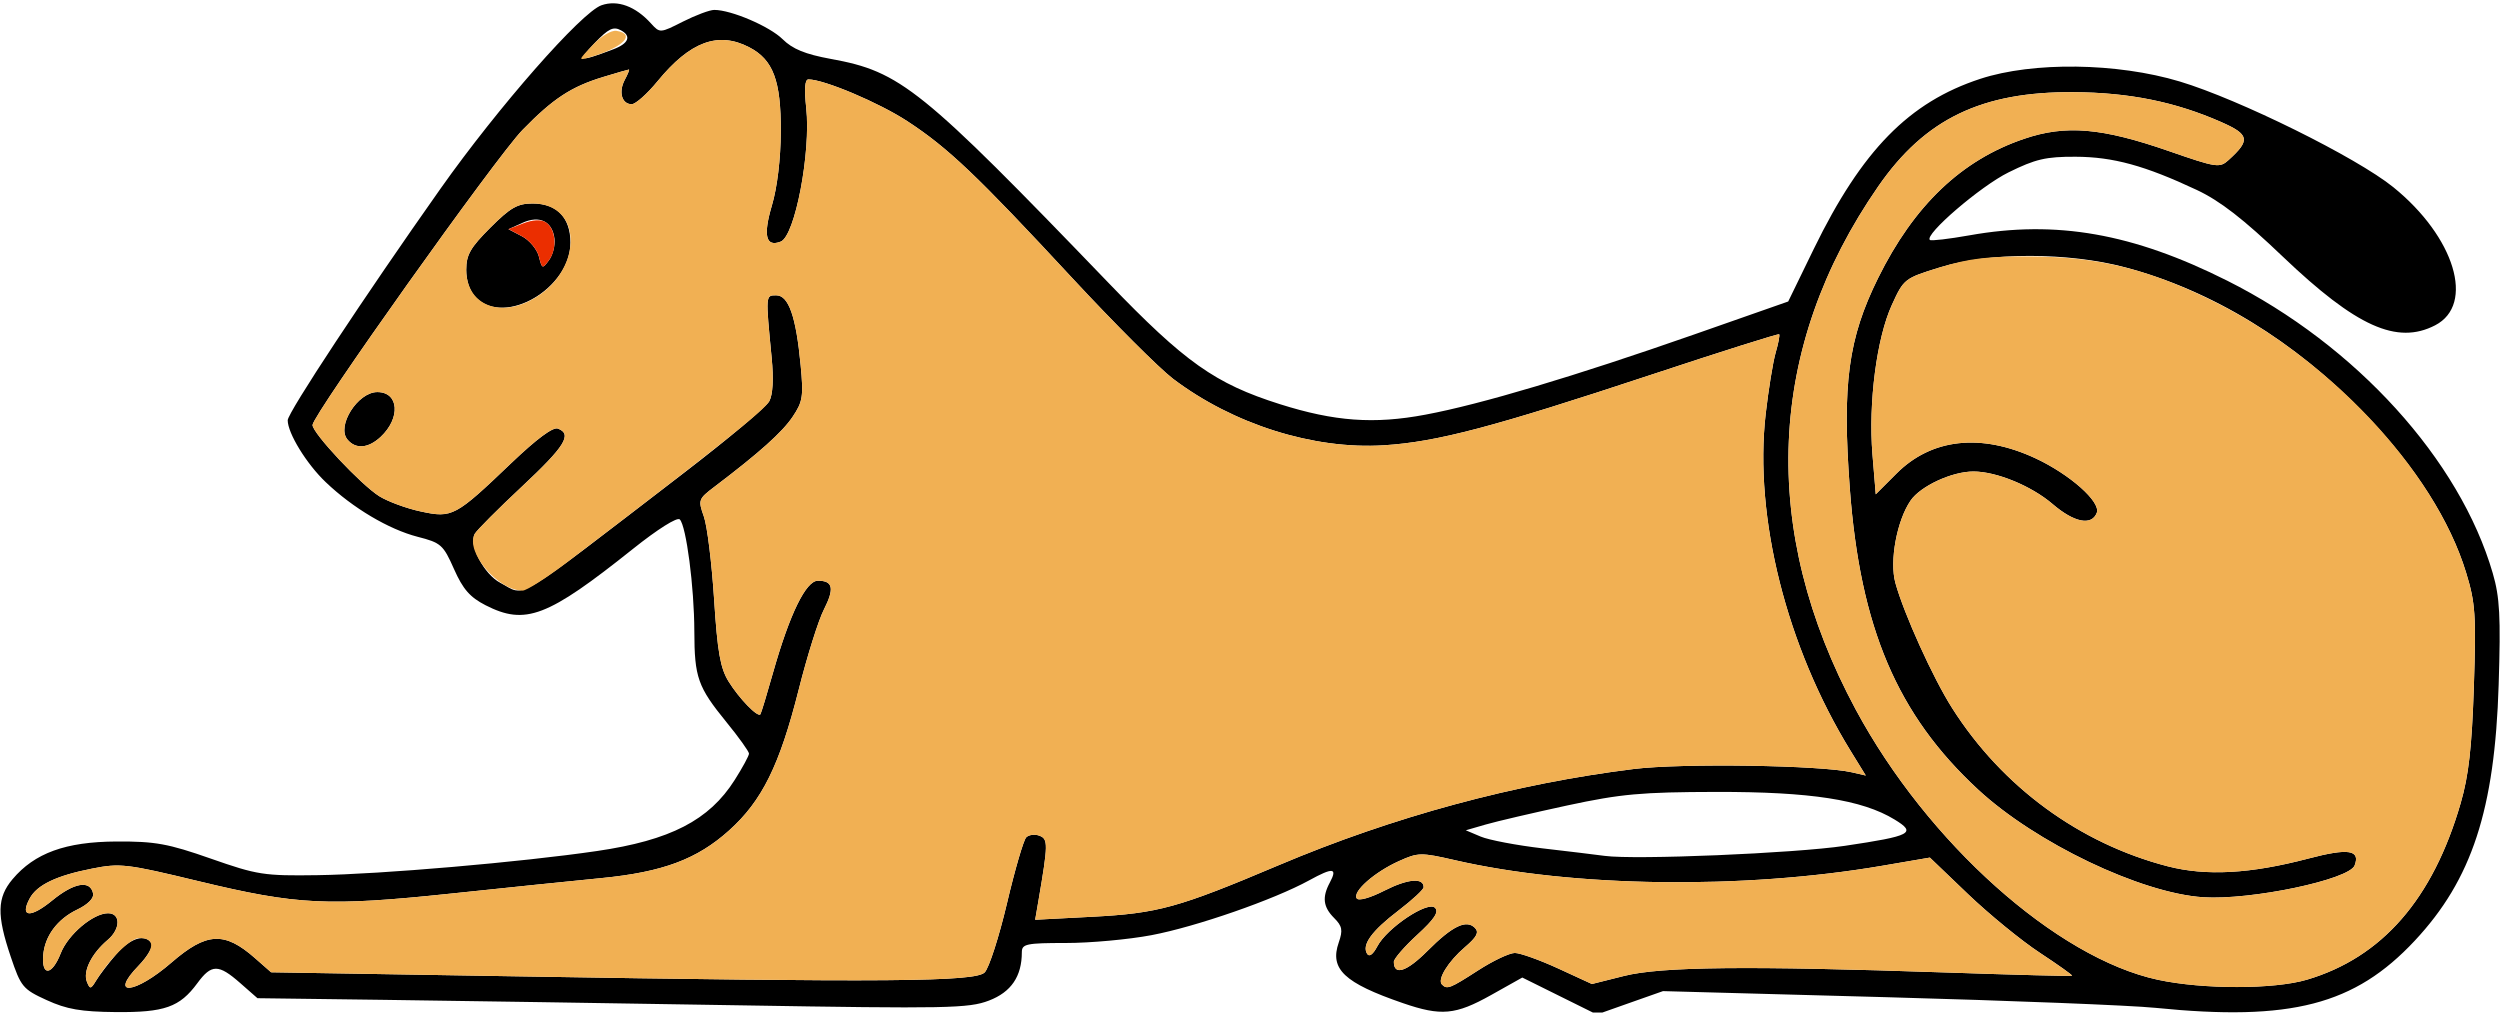 <svg width="600" height="243" xmlns="http://www.w3.org/2000/svg">
    <path d="M11.21 240.03c-5.73-2.62-6.19-3.18-8.63-10.41-3.39-10.01-3.29-14.18.42-18.6 5.3-6.29 12.75-9 24.96-9.06 9.29-.04 12.34.5 22.64 4.11 11.16 3.91 12.75 4.16 25.59 3.97 15.14-.21 48.94-3.13 67.05-5.79 17.64-2.58 26.96-7.38 33.09-17.06 1.88-2.97 3.43-5.82 3.43-6.32s-2.43-3.9-5.4-7.54c-6.9-8.48-7.69-10.71-7.72-21.84-.02-10.56-1.94-25.28-3.49-26.83-.61-.62-5.32 2.34-11.3 7.12-20.48 16.34-25.75 18.36-35.33 13.47-3.73-1.92-5.42-3.85-7.56-8.68-2.58-5.83-3.13-6.31-8.73-7.74-6.93-1.79-15.55-6.9-22.05-13.11-4.6-4.37-9.13-11.75-9.13-14.86 0-1.81 18.46-29.79 36.69-55.6 13.81-19.54 33.8-42.32 38.62-44 3.85-1.34 8.16.24 11.91 4.4 2.1 2.31 2.17 2.3 7.65-.48 3.04-1.53 6.41-2.8 7.5-2.8 4.09 0 13.29 3.95 16.41 7.03 2.4 2.37 5.41 3.6 11.56 4.73 16.78 3.05 21.57 6.92 66.69 53.79 18.31 19.03 25.55 24.15 41.06 29.06 13.16 4.16 22.61 4.86 34.96 2.53 13.32-2.49 35.84-9.22 64.45-19.23l22.62-7.93 6.16-12.66c11.53-23.63 22.82-35.17 39.94-40.78 12.63-4.14 32.84-3.88 47.87.64 14.24 4.28 42.42 18.21 51.26 25.37 14.77 11.95 19.67 28.15 10.04 33.14-9.17 4.74-18.95.32-36.54-16.45-9.5-9.08-15.1-13.41-20.65-16.02-12.49-5.86-20.1-7.95-29.13-7.98-7.1-.03-9.62.56-16.07 3.75-6.74 3.32-20.28 14.96-18.88 16.22.28.27 4.54-.23 9.45-1.1 20.87-3.73 39.27-.49 61.9 10.87 30.88 15.5 55.84 42.99 63.74 70.21 1.69 5.8 1.93 10.35 1.42 26.73-.93 30.02-6.42 46.8-20.13 61.46-14.43 15.44-29.72 19.4-62.29 16.12-5.89-.6-34.88-1.74-64.43-2.55l-53.71-1.46-7.94 2.8-7.94 2.81-8.94-4.43-8.95-4.44-7.49 4.2c-8.55 4.79-11.99 5.1-21.17 1.94-14.11-4.86-17.62-8.17-15.39-14.56 1.02-2.95.84-3.92-1.11-5.87-2.63-2.63-2.92-4.97-1.05-8.47 1.93-3.61.81-3.73-4.97-.55-8.43 4.62-27.06 11.1-37.81 13.14-5.48 1.04-14.72 1.88-20.54 1.88-9.5 0-10.58.23-10.58 2.21 0 5.81-2.56 9.57-7.89 11.61-4.89 1.87-9.96 1.97-59.73 1.14-29.93-.5-68.23-1.08-85.12-1.31l-30.71-.4-4.16-3.65c-5.2-4.57-6.88-4.57-10.27.05-4.24 5.76-7.87 7.04-19.62 6.93-8.3-.08-11.74-.67-16.53-2.87m16.59-10.91c3.39-3.99 7.07-5.13 8.57-2.69.44.7-.97 3.11-3.12 5.34-7.24 7.48-.89 6.86 7.92-.77 8.39-7.26 12.69-7.5 20.01-1.06l3.88 3.41 57.65.95c90.47 1.51 111.36 1.33 113.61-.92 1.04-1.04 3.44-8.49 5.35-16.56 1.9-8.08 3.98-15.21 4.63-15.86.63-.63 2.07-.81 3.19-.38 2.08.8 2.06 2.04-.25 15.51l-.8 4.65 13.57-.71c15.98-.84 20.67-2.14 44.94-12.41 27.5-11.64 56.68-19.53 85.16-23.06 11.56-1.43 44.96-.92 52.32.79l3.36.78-3.66-5.94c-15.36-24.98-23.19-56.06-20.37-80.81.67-5.85 1.75-12.48 2.39-14.72.66-2.25 1.04-4.26.85-4.43-.19-.19-13.98 4.16-30.63 9.68-38.14 12.63-51.49 16.15-64.26 16.96-16.85 1.06-36.18-5.05-50.59-15.97-3.28-2.5-14.17-13.38-24.2-24.19-22.87-24.66-29.74-31.19-39.53-37.6-6.84-4.48-20.03-10.05-23.77-10.05-.85 0-1.03 2.27-.53 6.85 1.16 10.58-2.7 30.77-6.13 32.08-3.57 1.38-4.25-1.44-2.1-8.7 1.28-4.31 2.1-11.12 2.13-17.72.06-12.23-1.83-17.25-7.59-20.23-7.45-3.86-14.2-1.36-22.01 8.18-2.48 3.03-5.27 5.49-6.18 5.49-2.38 0-3.22-2.95-1.66-5.86.73-1.35 1.17-2.47.99-2.46-.19.01-2.95.8-6.13 1.77-7.73 2.35-12.07 5.2-19.42 12.74-6.29 6.46-50.34 68.37-50.38 70.8-.02 1.94 11.66 14.39 16.06 17.12 2.06 1.27 6.54 2.92 9.95 3.64 7.52 1.62 8.25 1.23 21.71-11.64 6.13-5.84 10-8.71 11.17-8.26 3.5 1.34 1.72 4.23-8.6 13.88-5.73 5.36-10.84 10.48-11.35 11.37-1.5 2.65 2.2 9.73 6.13 11.77 6.32 3.28 2.05 5.84 44.15-26.46 10.47-8.04 19.66-15.74 20.4-17.13.86-1.6 1.06-5.37.57-10.39-1.47-15.22-1.49-15.02 1.11-15.02 2.95 0 4.74 5.08 5.84 16.72.72 7.53.52 8.81-1.92 12.43-2.49 3.71-7.99 8.63-18.74 16.78-3.88 2.94-3.97 3.19-2.57 7.14.81 2.26 1.9 11.19 2.46 19.85.81 12.66 1.49 16.53 3.47 19.74 2.53 4.09 7.04 8.75 7.65 7.88.19-.27 1.56-4.77 3.04-10.02 4-14.08 7.88-22.03 10.76-22.03 3.63 0 4.01 1.86 1.43 6.94-1.31 2.55-4.03 11.21-6.05 19.24-4.58 18.12-8.79 26.65-16.67 33.73-7.7 6.94-15.96 10.02-30.65 11.46-6.4.62-22.6 2.29-36.03 3.71-29.63 3.12-36.97 2.76-60.66-2.96-17.31-4.18-18.84-4.36-25.59-3.02-8.56 1.68-13.22 3.92-14.96 7.17-2.43 4.54.17 4.76 5.4.48 5.29-4.34 9.18-4.98 9.83-1.64.21 1.11-1.29 2.61-3.8 3.81-4.8 2.29-7.85 6.4-8.19 11.06-.37 5.05 2.14 4.73 4.21-.56 1.78-4.53 7.78-9.6 11.36-9.61 3.06 0 3.02 3.76-.05 6.37-3.92 3.3-6.03 7.58-5.02 10.1.72 1.8.94 1.78 2.18-.27.75-1.25 2.89-4.07 4.76-6.26m326.96 3.76c3.56-2.3 7.51-4.17 8.8-4.17 1.27 0 5.96 1.68 10.4 3.72l8.1 3.73 7.73-1.94c8.89-2.24 29.66-2.45 77.47-.82 16.37.56 29.88.92 30.03.77.15-.13-3.34-2.61-7.73-5.5-4.39-2.88-12.13-9.21-17.19-14.04l-9.2-8.81-11.54 1.98c-33.46 5.71-74.09 5.17-102.46-1.36-8.17-1.87-8.82-1.86-13.44.23-5.84 2.63-11.15 7.3-10.13 8.92.42.7 3.15-.05 6.72-1.87 5.57-2.82 9.35-3.14 9.35-.79 0 .55-2.71 3.05-6 5.57-6.46 4.92-8.88 8.26-7.57 10.4.52.84 1.42.18 2.45-1.77 2.32-4.43 12.13-10.99 13.85-9.26.99.98-.11 2.68-4.27 6.49-3.08 2.83-5.61 5.75-5.61 6.47 0 3.39 3.05 2.41 8.04-2.58 6.02-6.04 9.36-7.64 11.43-5.55 1.03 1.05.45 2.17-2.38 4.59-4.07 3.48-6.73 7.8-5.54 9 1.23 1.23 1.92.96 8.69-3.41m198.89 2.25c18.06-5.35 30.24-19.34 36.91-42.36 1.93-6.65 2.68-13.33 3.17-27.97.56-17.25.37-20.08-1.87-27.4-3.8-12.41-12.22-25.62-24.25-38.07-16.94-17.52-36.65-29.57-57.49-35.15-13.68-3.67-32.62-3.68-44.44-.04-8.62 2.66-8.76 2.77-11.62 9.02-3.66 7.99-5.67 23.47-4.67 35.89l.79 9.58 4.99-4.99c8.41-8.42 20.28-9.73 33.32-3.66 8.3 3.87 15.74 10.48 14.74 13.09-1.23 3.18-5.43 2.35-10.62-2.11-5.09-4.36-13.48-7.8-18.99-7.8-5.14 0-12.7 3.5-15.08 6.98-3.3 4.81-5.09 14.52-3.65 19.75 2.06 7.46 9.05 22.88 13.66 30.11 11.97 18.83 30.52 32.42 51.69 37.91 9.25 2.39 19.84 1.81 33.81-1.87 9.55-2.52 12.49-2.07 11.06 1.67-1.31 3.41-24.93 8.38-36.35 7.63-14.96-.99-40.18-13.04-54.01-25.84-19.42-17.96-28.31-38.84-30.8-72.35-1.85-25-.38-35.92 6.79-50.41 8.64-17.47 20.03-28.34 35.07-33.43 9.95-3.39 18.61-2.65 34.75 2.96 11.45 3.98 12.15 4.08 14.31 2.13 5.26-4.76 5-6.12-1.77-9.1-11.04-4.86-22.1-7.1-35.48-7.18-22.02-.14-35.61 6.41-46.82 22.58-26.81 38.68-28.68 82.41-5.4 125.64 17.18 31.89 48.11 59.55 72.46 64.8 10.87 2.34 27.87 2.33 35.79-.01M442.75 203c16-2.38 17.3-3.06 11.95-6.31-7.82-4.77-20.18-6.67-42.8-6.63-18 .04-22.85.48-35.71 3.24-8.19 1.77-17.02 3.83-19.64 4.59l-4.76 1.38 3.57 1.51c1.96.83 8.65 2.1 14.88 2.83 6.22.72 12.91 1.53 14.88 1.8 7.3.99 45.52-.61 57.63-2.41M147.2 11.83c3.68-1.38 4.41-3.18 1.82-4.56-1.82-.98-2.97-.42-6.28 3.05-4.32 4.53-3.97 4.66 4.46 1.51" />
    <path d="M83.38 105.48c-2.67-3.23 2.48-11.38 7.18-11.38 5.19 0 5.64 6.23.79 10.76-2.98 2.77-5.98 3.01-7.97.62M114.29 71.47c-1.52-1.51-2.39-3.97-2.39-6.72 0-3.61.99-5.32 5.79-10.12 4.8-4.8 6.51-5.79 10.12-5.79 5.86 0 9.09 3.36 9.09 9.43 0 10.91-15.73 20.09-22.61 13.2m18.79-14.17c-.5-4.17-3.57-5.7-7.69-3.82l-3.37 1.53 3.27 1.71c1.78.94 3.6 3.12 4.04 4.84.75 3 .86 3.04 2.44.87.92-1.25 1.5-3.56 1.31-5.13" />
    <path fill="#f1b053" d="M20.86 235.65c-1.01-2.52 1.1-6.8 5.02-10.1 3.07-2.61 3.11-6.37.05-6.37-3.58.01-9.58 5.08-11.36 9.61-2.07 5.29-4.58 5.61-4.21.56.34-4.66 3.39-8.77 8.19-11.06 2.51-1.2 4.01-2.7 3.8-3.81-.65-3.34-4.54-2.7-9.83 1.64-5.23 4.28-7.83 4.06-5.4-.48 1.74-3.25 6.4-5.49 14.96-7.17 6.75-1.34 8.28-1.16 25.59 3.02 23.69 5.72 31.03 6.08 60.66 2.96 13.43-1.42 29.63-3.09 36.03-3.71 14.69-1.44 22.95-4.52 30.65-11.46 7.88-7.08 12.09-15.61 16.67-33.73 2.02-8.03 4.74-16.69 6.05-19.24 2.58-5.08 2.2-6.94-1.43-6.94-2.88 0-6.76 7.95-10.76 22.03-1.48 5.25-2.85 9.75-3.04 10.02-.61.87-5.12-3.79-7.65-7.88-1.98-3.21-2.66-7.08-3.47-19.74-.56-8.66-1.65-17.59-2.46-19.85-1.4-3.95-1.31-4.2 2.57-7.14 10.75-8.15 16.25-13.07 18.74-16.78 2.44-3.62 2.64-4.9 1.92-12.43-1.1-11.64-2.89-16.72-5.84-16.72-2.6 0-2.58-.2-1.11 15.02.49 5.02.29 8.79-.57 10.39-1.18 2.2-12.45 11.18-48.46 38.61-4.96 3.76-9.78 6.85-10.74 6.85-5.95 0-13.87-9.41-11.48-13.64.51-.89 5.62-6.01 11.35-11.37 10.32-9.65 12.1-12.54 8.6-13.88-1.17-.45-5.04 2.42-11.17 8.26-13.46 12.87-14.19 13.26-21.71 11.64-3.41-.72-7.89-2.37-9.95-3.64-4.4-2.73-16.08-15.18-16.06-17.12.04-2.43 44.09-64.34 50.38-70.8 7.35-7.54 11.69-10.39 19.42-12.74 3.18-.97 5.94-1.76 6.13-1.77.18-.01-.26 1.11-.99 2.46-1.56 2.91-.72 5.86 1.66 5.86.91 0 3.7-2.46 6.18-5.49 7.81-9.54 14.56-12.04 22.01-8.18 5.76 2.98 7.65 8 7.59 20.23-.03 6.6-.85 13.41-2.13 17.72-2.15 7.26-1.47 10.08 2.1 8.7 3.43-1.31 7.29-21.5 6.13-32.08-.5-4.58-.32-6.85.53-6.85 3.74 0 16.93 5.57 23.77 10.05 9.79 6.41 16.66 12.94 39.53 37.6 10.03 10.81 20.92 21.69 24.2 24.19 14.41 10.92 33.74 17.03 50.59 15.97 12.77-.81 26.12-4.33 64.26-16.96 16.65-5.52 30.44-9.87 30.63-9.68.19.17-.19 2.18-.85 4.43-.64 2.24-1.72 8.87-2.39 14.72-2.82 24.75 5.01 55.83 20.37 80.81l3.66 5.94-3.36-.78c-7.36-1.71-40.76-2.22-52.32-.79-28.48 3.53-57.66 11.42-85.16 23.06-24.27 10.27-28.96 11.57-44.94 12.41l-13.57.71.8-4.65c2.31-13.47 2.33-14.71.25-15.51-1.12-.43-2.56-.25-3.19.38-.65.65-2.73 7.78-4.63 15.86-1.91 8.07-4.31 15.52-5.35 16.56-2.25 2.25-23.14 2.43-113.61.92l-57.65-.95-3.88-3.41c-7.32-6.44-11.62-6.2-20.01 1.06-8.81 7.63-15.16 8.25-7.92.77 4-4.14 4.05-6.64.13-6.64-2.05 0-7.3 5.18-10.34 10.25-1.24 2.05-1.46 2.07-2.18.27m70.49-130.79c4.85-4.53 4.4-10.76-.79-10.76-4.7 0-9.85 8.15-7.18 11.38 1.99 2.39 4.99 2.15 7.97-.62m35.95-32.75c12.6-6.52 12.97-23.27.51-23.27-3.61 0-5.32.99-10.12 5.79-4.8 4.8-5.79 6.51-5.79 10.12 0 7.98 7.37 11.51 15.4 7.36" />
    <path fill="#f1b053" d="M346.07 236.29c-1.19-1.2 1.47-5.52 5.54-9 2.83-2.42 3.41-3.54 2.38-4.59-2.07-2.09-5.41-.49-11.43 5.55-4.99 4.99-8.04 5.97-8.04 2.58 0-.72 2.53-3.64 5.61-6.47 4.16-3.81 5.26-5.51 4.27-6.49-1.72-1.73-11.53 4.83-13.85 9.26-1.03 1.95-1.93 2.61-2.45 1.77-1.31-2.14 1.11-5.48 7.57-10.4 3.29-2.52 6-5.02 6-5.57 0-2.35-3.78-2.03-9.35.79-3.57 1.82-6.3 2.57-6.72 1.87-1.02-1.62 4.29-6.29 10.13-8.92 4.62-2.09 5.27-2.1 13.44-.23 28.37 6.53 69 7.07 102.46 1.36l11.54-1.98 9.2 8.81c5.06 4.83 12.8 11.16 17.19 14.04 4.39 2.89 7.88 5.37 7.73 5.5-.15.15-13.66-.21-30.03-.77-47.81-1.63-68.58-1.42-77.47.82l-7.73 1.94-8.1-3.73c-4.44-2.04-9.13-3.72-10.4-3.72-1.29 0-5.24 1.87-8.8 4.17-6.77 4.37-7.46 4.64-8.69 3.41M517.86 235.14c-24.35-5.25-55.28-32.91-72.46-64.8-23.28-43.23-21.41-86.96 5.4-125.64 11.21-16.17 24.8-22.72 46.82-22.58 13.38.08 24.44 2.32 35.48 7.18 6.77 2.98 7.03 4.34 1.77 9.1-2.16 1.95-2.86 1.85-14.31-2.13-16.14-5.61-24.8-6.35-34.75-2.96-15.04 5.09-26.43 15.96-35.07 33.43-7.17 14.49-8.64 25.41-6.79 50.41 2.49 33.51 11.38 54.39 30.8 72.35 13.83 12.8 39.05 24.85 54.01 25.84 11.42.75 35.04-4.22 36.35-7.63 1.43-3.74-1.51-4.19-11.06-1.67-13.97 3.68-24.56 4.26-33.81 1.87-21.17-5.49-39.72-19.08-51.69-37.91-4.61-7.23-11.6-22.65-13.66-30.11-1.44-5.23.35-14.94 3.65-19.75 2.38-3.48 9.94-6.98 15.08-6.98 5.51 0 13.9 3.44 18.99 7.8 5.19 4.46 9.39 5.29 10.62 2.11 1-2.61-6.44-9.22-14.74-13.09-13.04-6.07-24.91-4.76-33.32 3.66l-4.99 4.99-.79-9.58c-1-12.42 1.01-27.9 4.67-35.89 2.86-6.25 3-6.36 11.62-9.02 6.93-2.13 11.43-2.66 21.82-2.59 15.6.09 27.29 2.86 42.05 9.92 28.84 13.79 54.74 41.19 62.31 65.93 2.24 7.32 2.43 10.15 1.87 27.4-.49 14.64-1.24 21.32-3.17 27.97-6.67 23.02-18.85 37.01-36.91 42.36-7.92 2.34-24.92 2.35-35.79.01M142.24 10.82c1.97-2.11 4.49-3.61 5.7-3.42 4.81.77 1.57 4.02-6.27 6.31-2.97.86-2.97.85.57-2.89" />
    <path fill="#eb2e00" d="M129.33 61.56c-.44-1.72-2.26-3.91-4.04-4.85l-3.27-1.73 3.58-1.38c2.27-.87 4.22-.97 5.35-.27 2.42 1.5 2.86 6.31.82 9.1-1.58 2.17-1.69 2.13-2.44-.87" />
</svg>